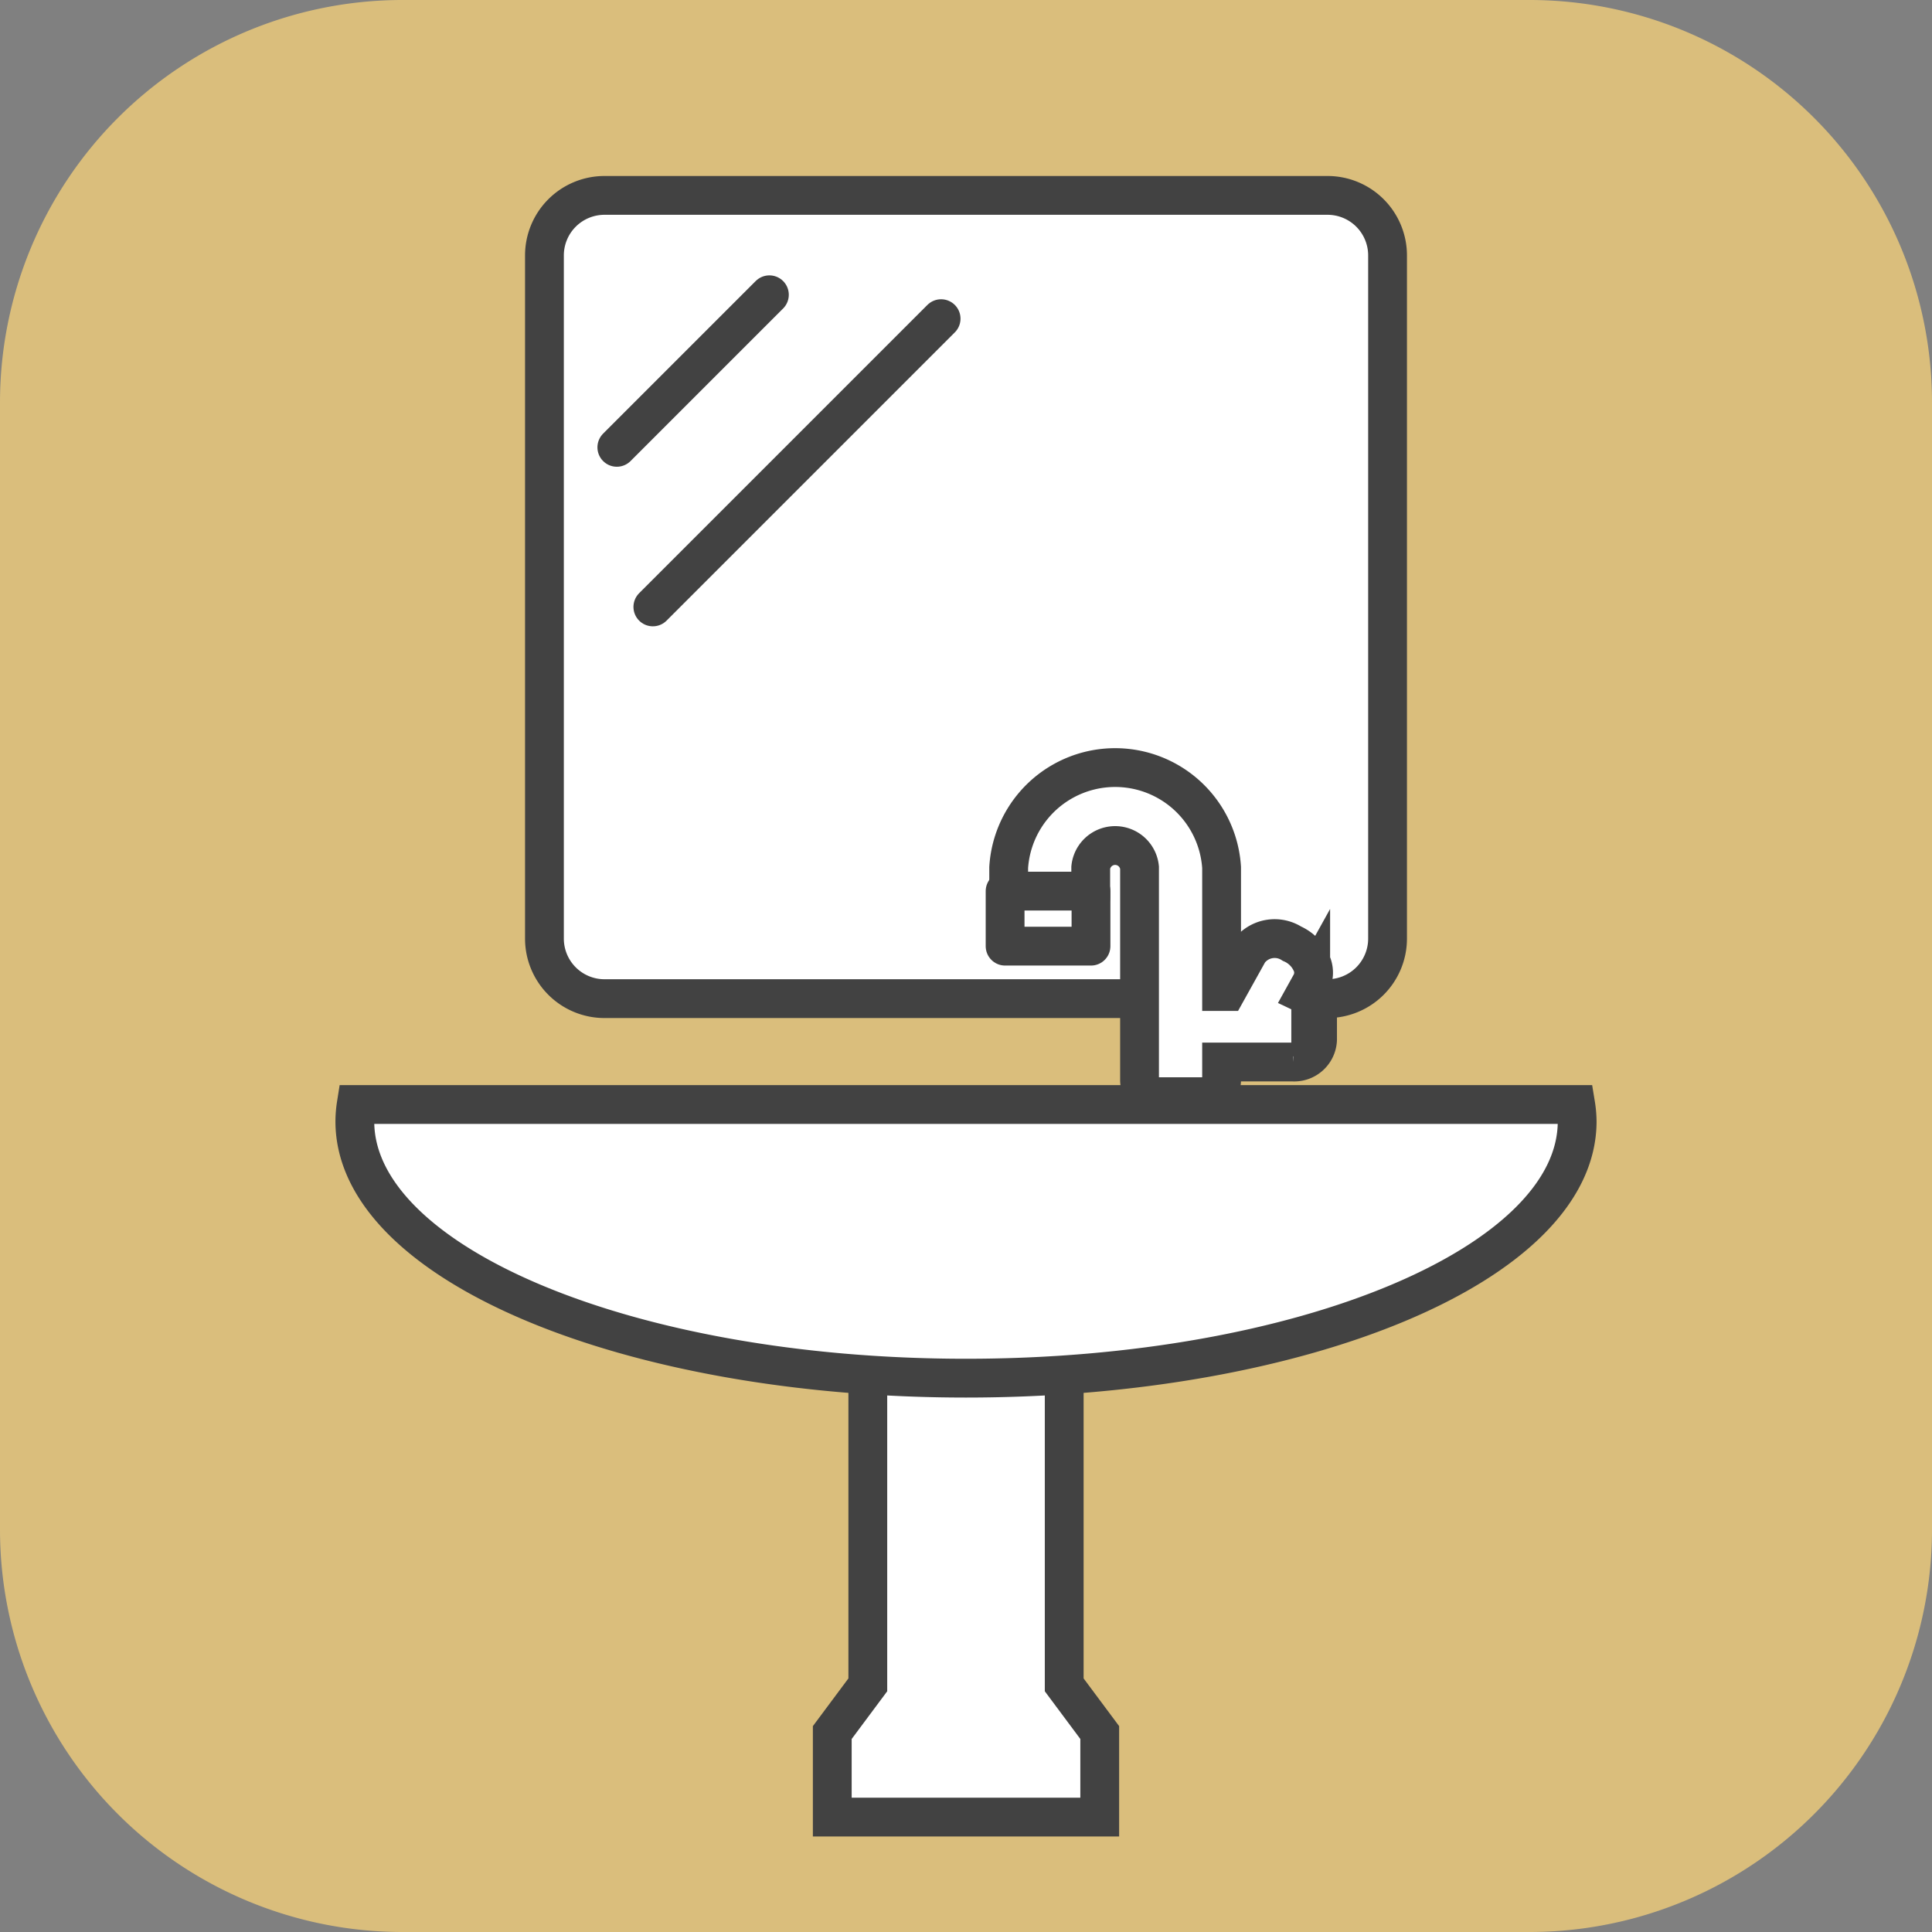 <svg xmlns="http://www.w3.org/2000/svg" width="96" height="96" viewBox="0 0 96 96">
  <rect x="0" y="0" width="96" height="96" fill="#808080" stroke="none"/>
  <g id="グループ_4287" data-name="グループ 4287" transform="translate(6395 16024.355)">
    <path id="パス_2180" data-name="パス 2180" d="M76,298.645H20a20,20,0,0,1-20-20v-56a20,20,0,0,1,20-20H76a20,20,0,0,1,20,20v56a20,20,0,0,1-20,20" transform="translate(-6395 -16227)" fill="#dabe7c"/>
    <rect id="長方形_1869" data-name="長方形 1869" width="88" height="88" rx="16" transform="translate(-6391 -16020.355)" fill="#dabe7c"/>
    <path id="パス_2181" data-name="パス 2181" d="M65.963,252.267H30.036a2.983,2.983,0,0,1-2.983-2.984V215.338a2.983,2.983,0,0,1,2.983-2.984H65.963a2.984,2.984,0,0,1,2.984,2.984v33.945a2.984,2.984,0,0,1-2.984,2.984" transform="translate(-6395 -16227)" fill="#fff"/>
    <path id="長方形_1870" data-name="長方形 1870" d="M2.984,0H38.911a2.983,2.983,0,0,1,2.983,2.983V36.929a2.984,2.984,0,0,1-2.984,2.984H2.984A2.984,2.984,0,0,1,0,36.929V2.984A2.984,2.984,0,0,1,2.984,0Z" transform="translate(-6367.947 -16014.646)" fill="none" stroke="#424242" stroke-miterlimit="10" stroke-width="1.928"/>
    <path id="パス_2182" data-name="パス 2182" d="M41.355,292.935v-4.2l1.766-2.371v-21.9H52.88v21.9l1.765,2.37v4.2Z" transform="translate(-6395 -16227)" fill="#fff"/>
    <path id="パス_2183" data-name="パス 2183" d="M41.355,292.935v-4.2l1.766-2.371v-21.9H52.88v21.9l1.765,2.37v4.2Z" transform="translate(-6395 -16227)" fill="none" stroke="#424242" stroke-miterlimit="10" stroke-width="1.928"/>
    <path id="パス_2184" data-name="パス 2184" d="M17.632,258.369c0,7.045,13.6,12.756,30.368,12.756s30.368-5.711,30.368-12.756a5.5,5.5,0,0,0-.073-.841H17.7a5.5,5.5,0,0,0-.073.841" transform="translate(-6395 -16227)" fill="#fff"/>
    <path id="パス_2185" data-name="パス 2185" d="M17.632,258.369c0,7.045,13.6,12.756,30.368,12.756s30.368-5.711,30.368-12.756a5.5,5.5,0,0,0-.073-.841H17.7A5.5,5.5,0,0,0,17.632,258.369Z" transform="translate(-6395 -16227)" fill="none" stroke="#424242" stroke-miterlimit="10" stroke-width="1.928"/>
    <path id="パス_2186" data-name="パス 2186" d="M64.843,252.051l.285-.514a1.169,1.169,0,0,0,.084-.929,1.888,1.888,0,0,0-1.015-1.072,1.591,1.591,0,0,0-2.146.4l-1.1,1.978H60.7v-6.162a5.3,5.3,0,0,0-10.579,0v1.457a.823.823,0,0,0,.823.823h2.431a.824.824,0,0,0,.823-.823v-1.457a1.219,1.219,0,0,1,2.425,0v10.564a.824.824,0,0,0,.823.823h2.431a.823.823,0,0,0,.823-.823v-.9h3.547a1.16,1.16,0,0,0,1.222-1.118v-1.264a1.094,1.094,0,0,0-.628-.982" transform="translate(-6395 -16227)" fill="#fff"/>
    <path id="パス_2187" data-name="パス 2187" d="M64.843,252.051l.285-.514a1.169,1.169,0,0,0,.084-.929,1.888,1.888,0,0,0-1.015-1.072,1.591,1.591,0,0,0-2.146.4l-1.1,1.978H60.7v-6.162a5.3,5.3,0,0,0-10.579,0v1.457a.823.823,0,0,0,.823.823h2.431a.824.824,0,0,0,.823-.823v-1.457a1.219,1.219,0,0,1,2.425,0v10.564a.824.824,0,0,0,.823.823h2.431a.823.823,0,0,0,.823-.823v-.9h3.547a1.16,1.16,0,0,0,1.222-1.118v-1.264A1.094,1.094,0,0,0,64.843,252.051Z" transform="translate(-6395 -16227)" fill="none" stroke="#424242" stroke-miterlimit="10" stroke-width="1.928"/>
    <rect id="長方形_1871" data-name="長方形 1871" width="4.268" height="2.734" transform="translate(-6345.057 -15980.075)" fill="#fff"/>
    <rect id="長方形_1872" data-name="長方形 1872" width="4.268" height="2.734" transform="translate(-6345.057 -15980.075)" fill="none" stroke="#424242" stroke-linejoin="round" stroke-width="1.928"/>
    <line id="線_354" data-name="線 354" y1="7.581" x2="7.581" transform="translate(-6364.35 -16009.708)" fill="#fff"/>
    <line id="線_355" data-name="線 355" y1="7.581" x2="7.581" transform="translate(-6364.35 -16009.708)" fill="none" stroke="#424242" stroke-linecap="round" stroke-miterlimit="10" stroke-width="1.928"/>
    <line id="線_356" data-name="線 356" y1="14.323" x2="14.323" transform="translate(-6362.56 -16008.521)" fill="#fff"/>
    <line id="線_357" data-name="線 357" y1="14.323" x2="14.323" transform="translate(-6362.56 -16008.521)" fill="none" stroke="#424242" stroke-linecap="round" stroke-miterlimit="10" stroke-width="1.928"/>
  </g>
</svg>
